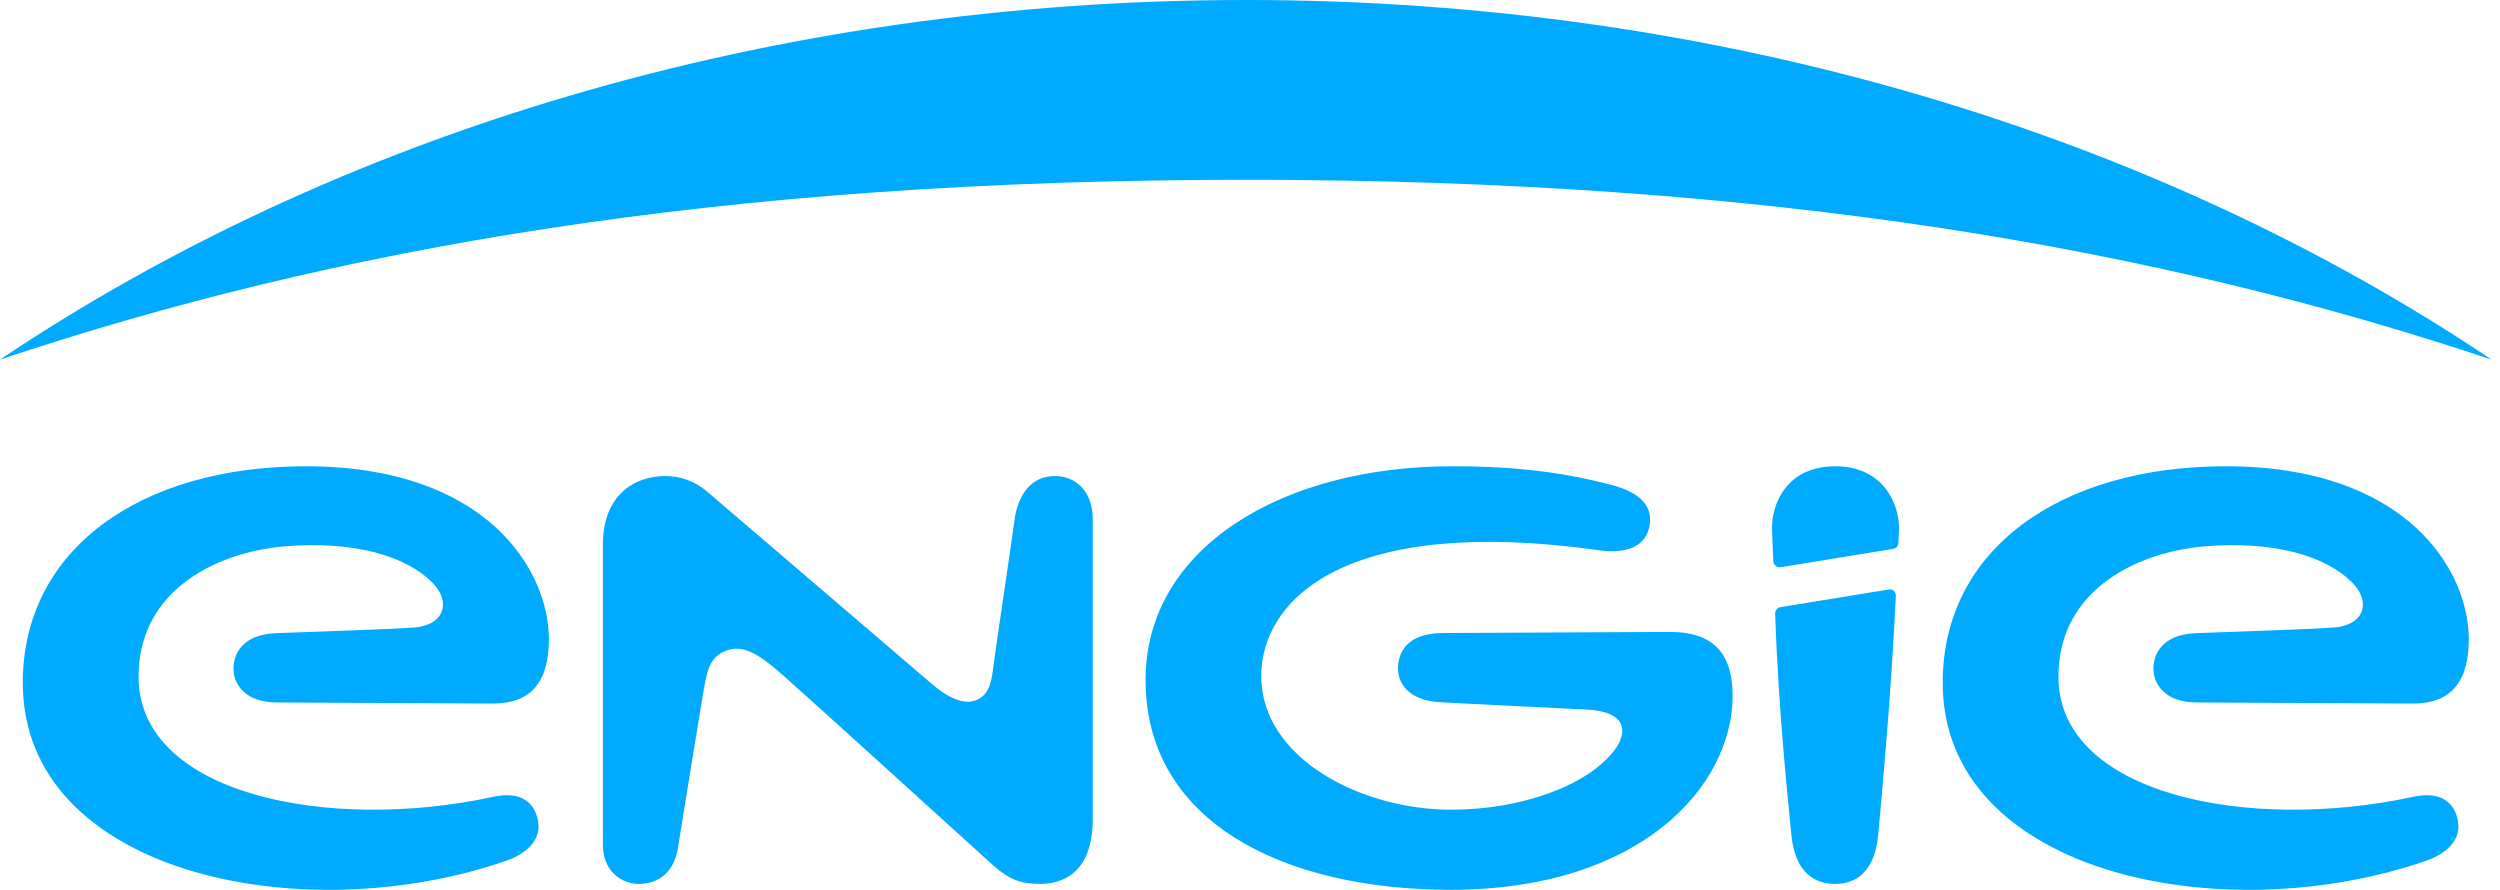 <svg width="118" height="42" viewBox="0 0 118 42" fill="none" xmlns="http://www.w3.org/2000/svg">
<path d="M14.433 22.008C22.985 22.008 25.908 26.928 25.908 30.169C25.908 32.216 25.035 33.212 23.267 33.207C20.587 33.199 15.186 33.167 13.059 33.156C11.576 33.149 11.021 32.3 11.021 31.561C11.022 30.629 11.712 29.935 13.001 29.887C15.272 29.799 18.001 29.715 19.457 29.627C21.035 29.533 21.261 28.388 20.456 27.549C19.167 26.205 16.664 25.528 13.465 25.785C10.412 26.032 6.54 27.741 6.54 31.939C6.54 37.492 15.479 39.299 23.289 37.608C24.399 37.367 25.138 37.713 25.37 38.624C25.635 39.651 24.807 40.312 23.893 40.627C14.245 43.97 1.076 41.224 1.076 32.23C1.076 25.887 6.684 22.008 14.433 22.008ZM105.052 22.008C113.605 22.008 116.527 26.928 116.527 30.169C116.527 32.216 115.655 33.212 113.885 33.207C111.205 33.199 105.806 33.167 103.679 33.156C102.196 33.149 101.643 32.3 101.643 31.561C101.643 30.629 102.332 29.935 103.621 29.887C105.892 29.799 108.621 29.715 110.076 29.627C111.656 29.533 111.879 28.388 111.075 27.549C109.786 26.205 107.284 25.528 104.084 25.785C101.032 26.032 97.158 27.741 97.158 31.939C97.158 37.492 106.096 39.299 113.907 37.608C115.016 37.367 115.757 37.713 115.989 38.624C116.254 39.65 115.426 40.312 114.512 40.627C104.864 43.97 91.696 41.224 91.696 32.23C91.696 25.887 97.302 22.008 105.052 22.008ZM68.547 22.008C70.904 22.008 73.37 22.176 76.074 22.892C77.43 23.251 78.101 23.919 77.827 24.956C77.569 25.932 76.536 26.122 75.487 25.974C63.55 24.287 59.532 28.283 59.531 31.91C59.531 35.778 64.226 38.218 68.493 38.218C71.756 38.218 74.903 37.109 76.195 35.418C76.838 34.575 76.813 33.59 74.908 33.492C73.494 33.42 70.429 33.277 68.02 33.149C66.439 33.067 65.985 32.215 65.985 31.556C65.985 30.797 66.408 29.884 68.103 29.879C71.597 29.87 77.055 29.827 78.824 29.827C80.678 29.827 81.78 30.658 81.78 32.835C81.78 37.11 77.428 41.998 68.491 41.998C60.49 41.998 54.071 38.744 54.07 32.094C54.07 25.865 60.512 22.008 68.547 22.008ZM49.784 22.47C50.77 22.47 51.578 23.187 51.578 24.5V38.652C51.578 41.358 49.979 41.72 49.099 41.72C48.128 41.72 47.627 41.484 46.941 40.902C46.941 40.902 37.978 32.765 36.918 31.835C35.842 30.89 35.123 30.445 34.359 30.683C33.517 30.945 33.379 31.634 33.225 32.511C33.09 33.266 31.995 40.037 31.995 40.037C31.849 41.037 31.185 41.721 30.162 41.721C29.234 41.721 28.457 41.013 28.457 39.906V25.699C28.457 23.407 29.901 22.47 31.403 22.47C32.089 22.47 32.808 22.704 33.379 23.206C33.379 23.206 43.334 31.726 44.007 32.302C44.678 32.877 45.467 33.318 46.114 33.03C46.762 32.742 46.811 32.04 46.899 31.369C47.047 30.248 47.713 25.836 47.882 24.564C48.036 23.412 48.629 22.47 49.784 22.47ZM89.124 27.829C89.321 27.793 89.495 27.901 89.483 28.15C89.257 32.949 88.795 37.801 88.654 39.374C88.487 41.242 87.521 41.721 86.609 41.721C85.659 41.721 84.714 41.197 84.547 39.357C84.419 37.932 83.958 33.864 83.787 28.961C83.782 28.813 83.89 28.689 84.039 28.657L89.124 27.829ZM86.624 22.008C88.969 22.008 89.665 23.898 89.634 24.985C89.63 25.106 89.623 25.364 89.61 25.614C89.602 25.749 89.521 25.873 89.353 25.907L84.047 26.773C83.851 26.797 83.704 26.645 83.697 26.48C83.665 25.76 83.643 25.181 83.639 24.972C83.611 23.845 84.291 22.008 86.624 22.008ZM58.801 0C81.288 2.6011e-05 101.842 6.398 117.601 16.973C101.93 11.735 83.606 8.486 58.801 8.486C33.995 8.486 15.672 11.735 0 16.973C15.759 6.398 36.314 0 58.801 0Z" fill="#00AAFF"/>
</svg>
